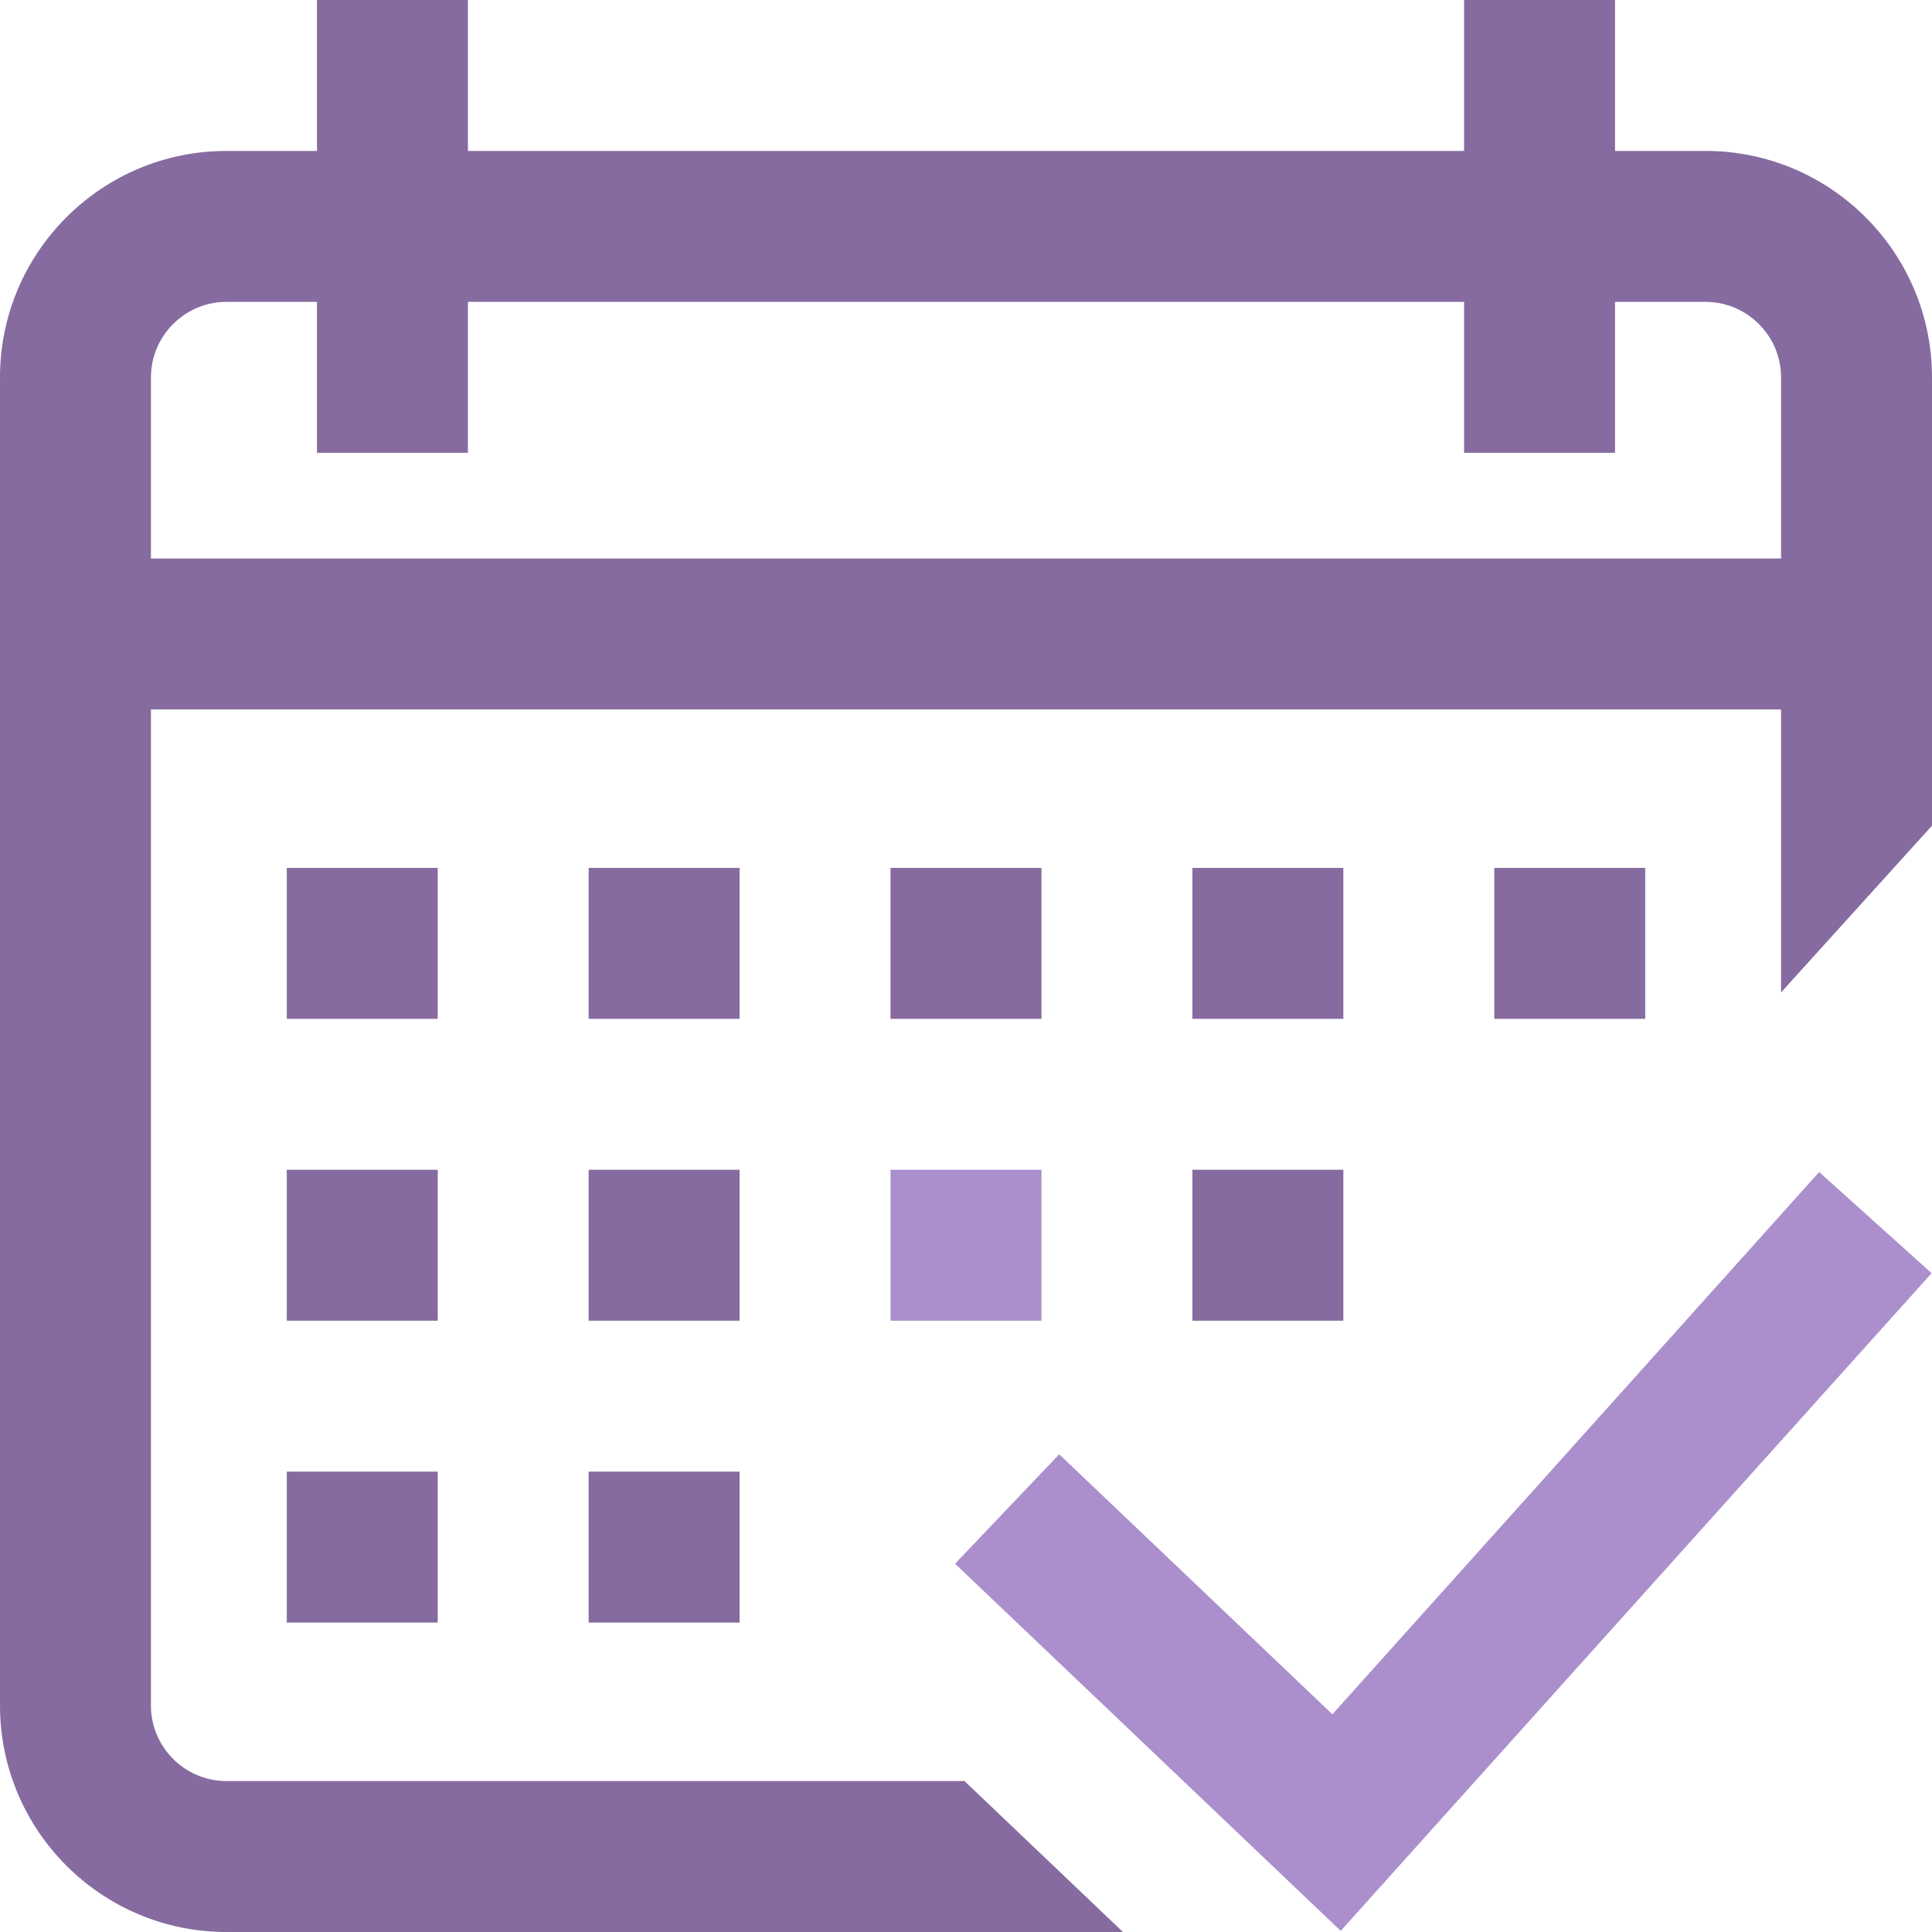 <svg xmlns="http://www.w3.org/2000/svg" xmlns:xlink="http://www.w3.org/1999/xlink" id="Layer_1" x="0px" y="0px" viewBox="0 0 512 512" style="enable-background:new 0 0 512 512;" xml:space="preserve"><style type="text/css">	.st0{fill:#866BA0;}	.st1{fill:#AB8FCC;}</style><g>	<path class="st0" d="M452,40h-24V0h-40v40H124V0H84v40H60C26.9,40,0,66.9,0,100v352c0,33.1,26.9,60,60,60h237.6l-42-40H60  c-11,0-20-9-20-20V188h432v75l40-44.2V100C512,66.9,485.1,40,452,40z M472,148H40v-48c0-11,9-20,20-20h24v40h40V80h264v40h40V80h24  c11,0,20,9,20,20V148z"></path>	<rect x="316" y="230" class="st0" width="40" height="40"></rect>	<rect x="396" y="230" class="st0" width="40" height="40"></rect>	<rect x="76" y="310" class="st0" width="40" height="40"></rect>	<rect x="156" y="310" class="st0" width="40" height="40"></rect>	<rect x="236" y="310" class="st1" width="40" height="40"></rect>	<rect x="316" y="310" class="st0" width="40" height="40"></rect>	<rect x="76" y="390" class="st0" width="40" height="40"></rect>	<rect x="156" y="390" class="st0" width="40" height="40"></rect>	<polygon class="st1" points="482.1,310.6 511.9,337.4 355.3,511.7 253.1,414.4 280.7,385.4 353.1,454.3  "></polygon>	<rect x="76" y="230" class="st0" width="40" height="40"></rect>	<rect x="156" y="230" class="st0" width="40" height="40"></rect>	<rect x="236" y="230" class="st0" width="40" height="40"></rect></g></svg>